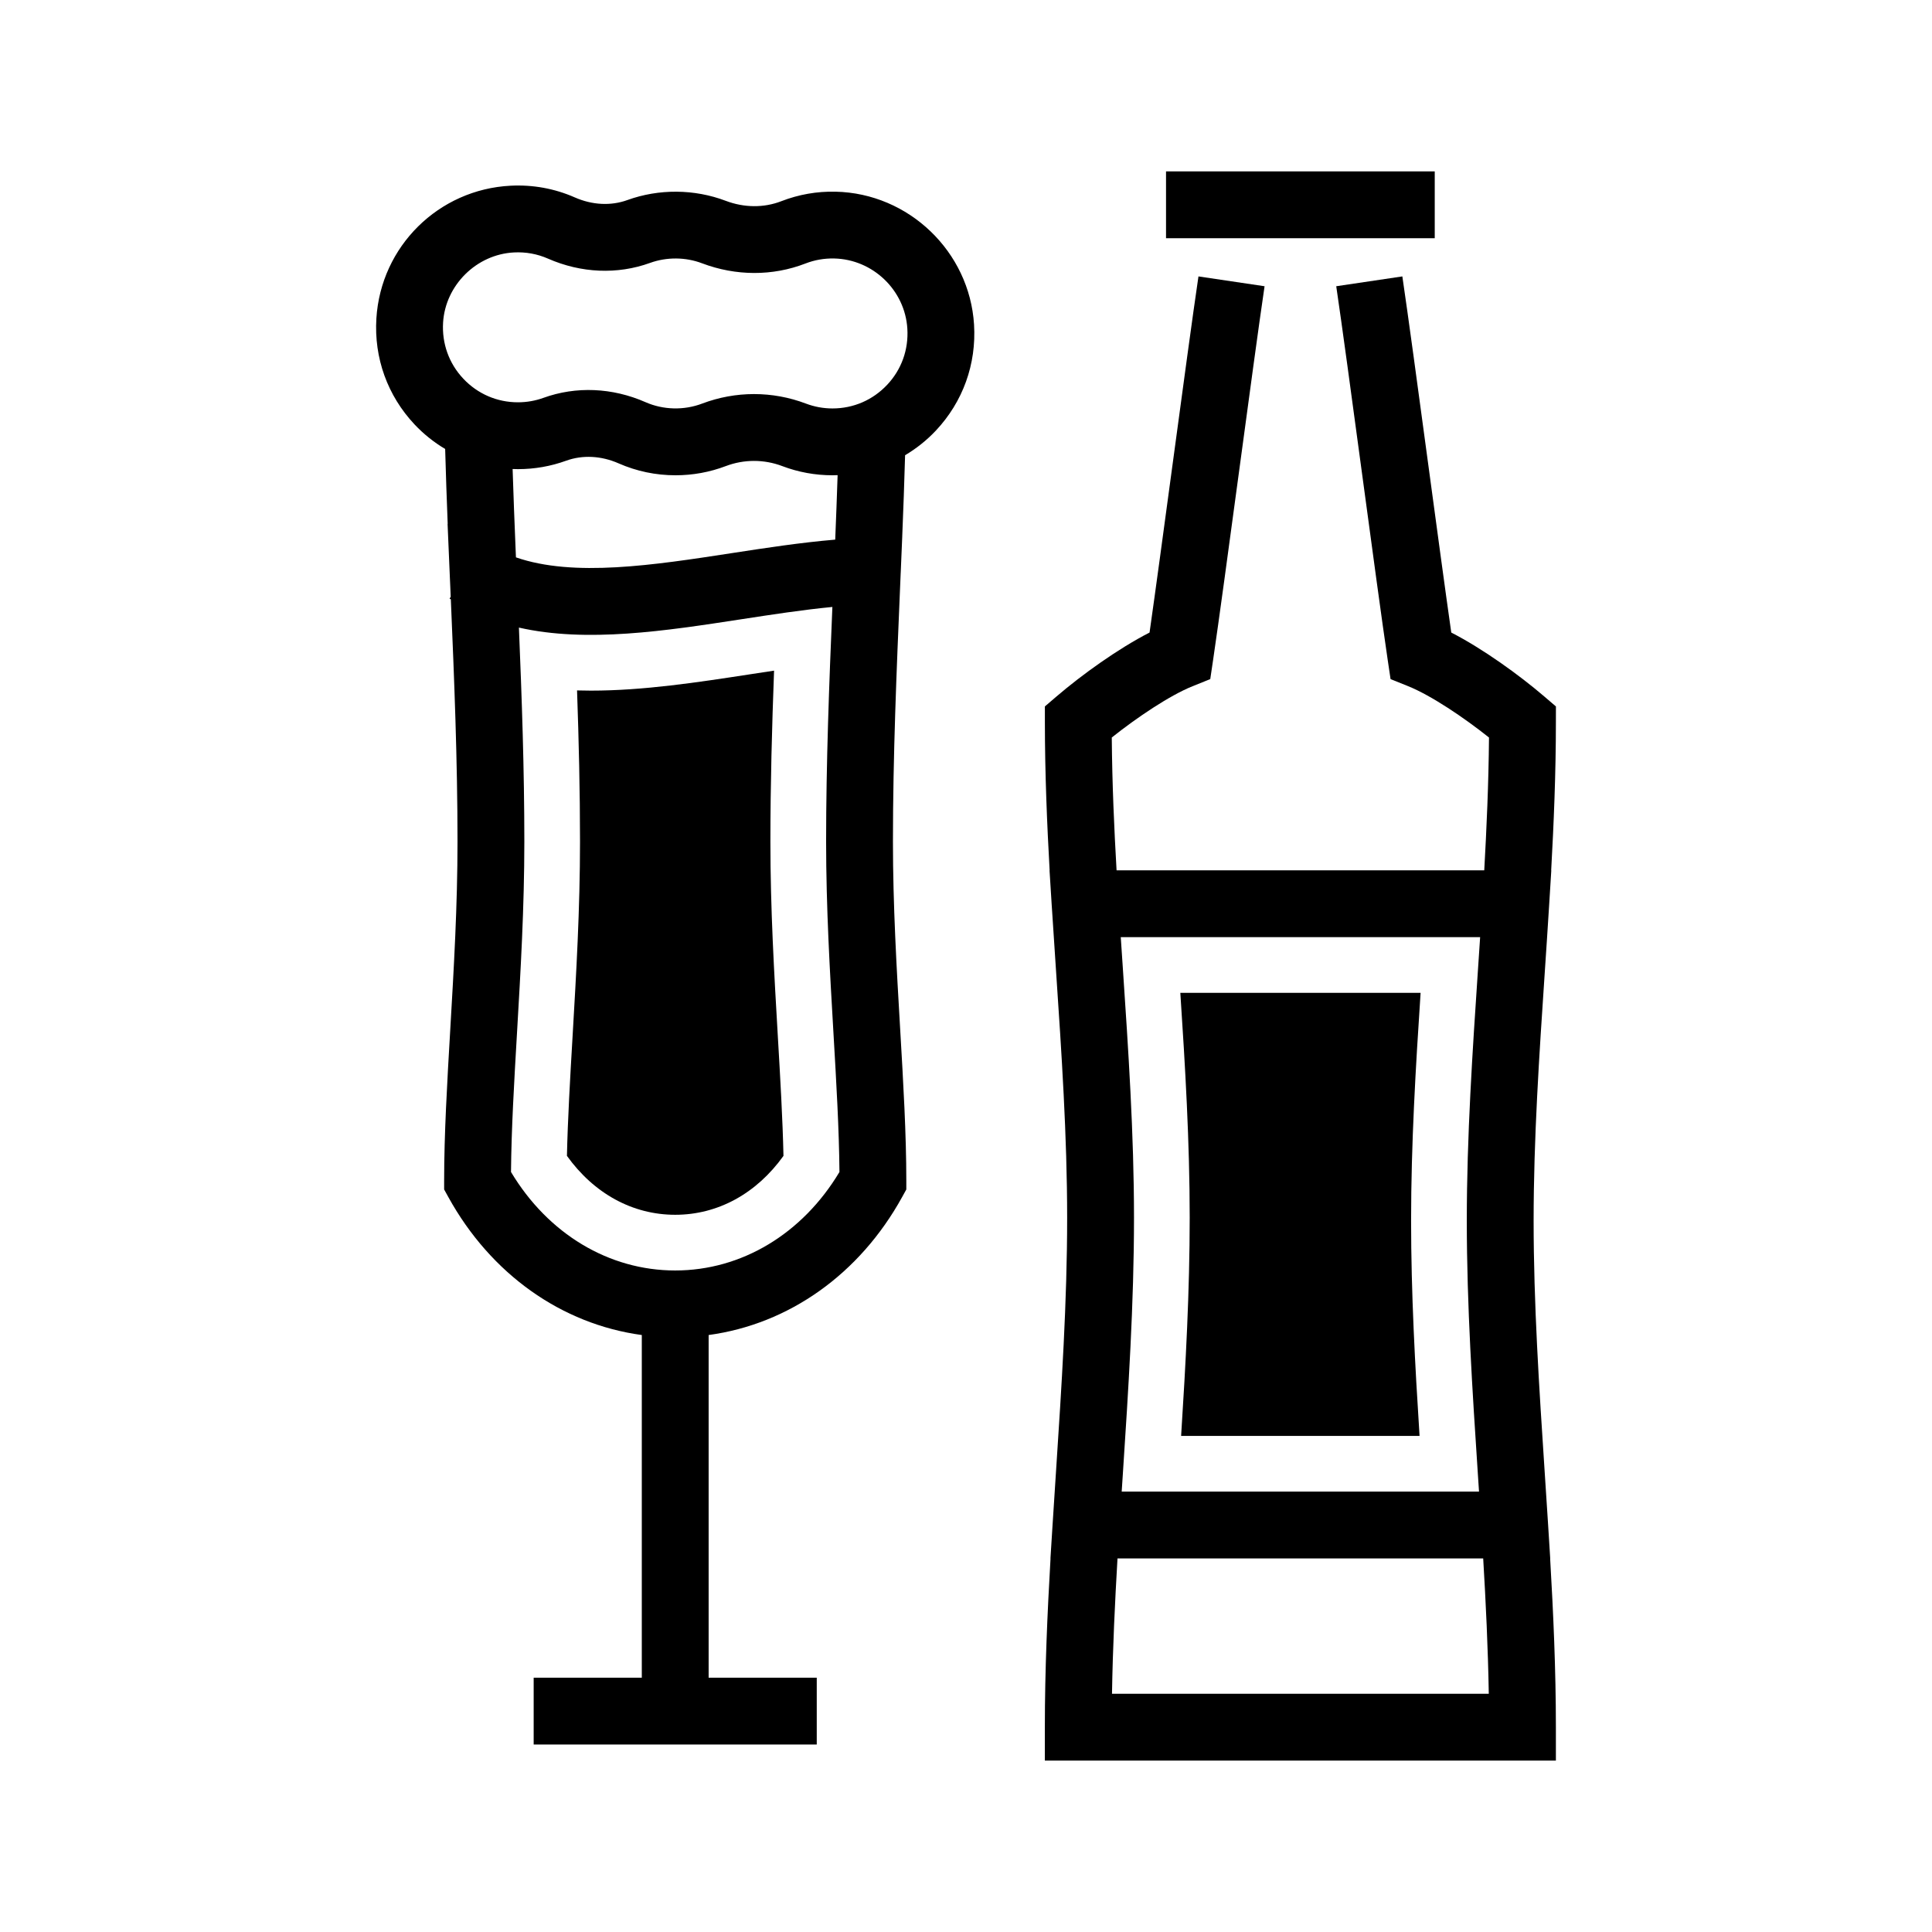 <?xml version="1.0" encoding="UTF-8"?>
<!-- Uploaded to: SVG Repo, www.svgrepo.com, Generator: SVG Repo Mixer Tools -->
<svg fill="#000000" width="800px" height="800px" version="1.1" viewBox="144 144 512 512" xmlns="http://www.w3.org/2000/svg">
 <g>
  <path d="m322.94 465.93c-11.309 0-21.523-5.621-28.695-15.613 0.215-9.762 0.84-20.516 1.5-31.773 0.965-16.535 1.965-33.633 1.965-51.52 0-13.438-0.324-26.828-0.785-40.055 1.211 0.035 2.438 0.055 3.68 0.055 13.988 0 28.312-2.203 42.168-4.328 2.144-0.328 4.269-0.656 6.363-0.969-0.555 14.93-0.973 30.09-0.973 45.301 0 17.891 1 34.988 1.965 51.52 0.66 11.258 1.285 22.012 1.5 31.773-7.164 9.988-17.379 15.609-28.688 15.609z"/>
  <path d="m457.01 524.53c1.211-18.973 2.273-38.395 2.273-57.812 0-20.059-1.191-40.094-2.484-59.605h63.676c-1.309 19.77-2.519 40.07-2.519 60.387 0 19.168 1.047 38.32 2.242 57.035z"/>
  <path d="m365.45 194.8c-4.949-0.117-9.797 0.738-14.391 2.519-4.613 1.789-9.84 1.754-14.723-0.098-8.324-3.156-17.719-3.227-26.086-0.199-4.352 1.574-9.293 1.328-13.906-0.699-5.375-2.363-11.102-3.406-17.016-3.109-19.102 0.961-34.398 16.078-35.582 35.16-0.652 10.496 2.945 20.477 10.121 28.113 2.398 2.551 5.137 4.727 8.105 6.496 0.18 6.66 0.422 13.453 0.672 19.844l-0.031-0.016 0.641 14.965 0.012 0.242 0.027 0.609c0.051 1.18 0.102 2.367 0.152 3.547l-0.301 0.449c0.105 0.07 0.223 0.137 0.332 0.207 0.898 21.047 1.77 42.703 1.77 64.191 0 16.941-0.969 33.559-1.91 49.629-0.84 14.355-1.633 27.91-1.633 40.289v2.281l1.098 1.992c11.293 20.48 30.043 33.695 51.285 36.586v90.812h-28.656v17.711h75.02v-17.711h-28.652v-90.812c21.242-2.887 39.996-16.102 51.289-36.586l1.098-1.992v-2.281c0-12.379-0.793-25.938-1.633-40.289-0.941-16.07-1.91-32.684-1.91-49.629 0-22.594 0.965-45.406 1.898-67.469l0.16-3.812h0.004l0.035-0.801c0.105-2.477 0.211-4.934 0.309-7.363 0.004-0.094 0.008-0.195 0.012-0.289l0.047-1.09h-0.004c0.285-7.023 0.562-14.344 0.758-21.559 2.984-1.777 5.742-3.957 8.152-6.523 7.176-7.637 10.77-17.617 10.121-28.113-1.195-19.324-17.309-34.785-36.684-35.203zm-42.508 285.89c-17.59 0-33.711-9.711-43.52-26.098 0.094-11.262 0.824-23.746 1.594-36.914 0.953-16.324 1.941-33.203 1.941-50.66 0-19.031-0.668-38.074-1.438-56.699 18 4.082 38.785 0.887 59.02-2.223 8.012-1.23 16.211-2.492 24.051-3.246-0.852 20.355-1.66 41.277-1.66 62.168 0 17.461 0.988 34.336 1.941 50.66 0.77 13.168 1.5 25.652 1.594 36.914-9.812 16.387-25.934 26.098-43.523 26.098zm42.406-193.83c-0.004 0.051-0.004 0.098-0.008 0.148-9.082 0.766-18.406 2.191-27.496 3.59-20.586 3.164-41.801 6.422-57.113 1.109l-0.113-2.723c-0.266-6.418-0.547-13.551-0.77-20.691 0.469 0.02 0.938 0.035 1.406 0.035 4.383 0 8.684-0.75 12.777-2.234 4.352-1.574 9.289-1.328 13.906 0.703 4.769 2.094 9.848 3.156 15.086 3.156 4.578 0 9.059-0.82 13.312-2.43 4.828-1.832 10.148-1.832 14.977 0 4.25 1.613 8.73 2.43 13.309 2.43 0.453 0 0.902-0.02 1.355-0.035-0.184 5.707-0.406 11.43-0.629 16.941zm13.758-40.883c-3.797 4.039-8.941 6.266-14.484 6.266-2.426 0-4.789-0.43-7.027-1.281-4.441-1.684-9.105-2.527-13.77-2.527-4.664 0-9.332 0.844-13.77 2.527-4.801 1.82-10.289 1.688-14.992-0.383-8.801-3.863-18.406-4.269-27.055-1.141-2.156 0.781-4.43 1.176-6.754 1.176-5.539 0-10.684-2.227-14.484-6.266-3.793-4.035-5.691-9.324-5.348-14.887 0.613-9.91 8.871-18.062 18.793-18.562 3.137-0.16 6.172 0.395 9.004 1.637 8.797 3.863 18.402 4.269 27.055 1.137 4.406-1.594 9.395-1.559 13.781 0.105 8.973 3.402 18.707 3.422 27.406 0.051 2.418-0.938 4.961-1.383 7.606-1.328 10.238 0.223 18.758 8.383 19.387 18.586 0.348 5.57-1.551 10.855-5.348 14.891z"/>
  <path d="m453.01 189.42h71.211v17.711h-71.211z"/>
  <path d="m556.33 331.21-3.094-2.648c-6.672-5.719-16.277-12.637-24.633-16.93-1.547-10.832-3.875-28.062-6.137-44.805-2.621-19.422-5.336-39.508-6.828-49.574l-17.52 2.602c1.477 9.953 4.184 29.98 6.797 49.348 2.633 19.496 5.352 39.656 6.852 49.75l0.746 5.016 4.703 1.895c6.004 2.422 14.691 8.254 21.383 13.586-0.102 12.195-0.641 24.242-1.258 35.199h-97.438c-0.625-10.855-1.168-22.852-1.27-35.199 6.691-5.332 15.379-11.164 21.391-13.586l4.707-1.895 0.746-5.019c1.496-10.094 4.219-30.25 6.852-49.746 2.617-19.367 5.32-39.395 6.797-49.348l-17.52-2.602c-1.496 10.066-4.203 30.152-6.828 49.574-2.262 16.738-4.586 33.969-6.133 44.801-8.363 4.289-17.973 11.211-24.645 16.93l-3.094 2.652v4.074c0 13.777 0.594 27.57 1.258 39.355l-0.027 0.004 0.473 7.527c0.039 0.637 0.078 1.27 0.117 1.887h0.004c0.363 5.824 0.754 11.648 1.148 17.473 1.441 21.414 2.93 43.555 2.93 65.191 0 22.148-1.484 44.828-2.922 66.758-0.309 4.703-0.613 9.41-0.91 14.117-0.004 0.027-0.004 0.059-0.008 0.09l-0.586 9.324h0.02c-0.832 14.383-1.504 29.484-1.504 44.715v8.855h135.43v-8.855c0-15.188-0.68-30.305-1.523-44.715h0.02l-0.559-8.93c-0.012-0.16-0.02-0.324-0.031-0.484-0.293-4.68-0.602-9.355-0.91-14.031-1.426-21.695-2.898-44.133-2.898-66.059 0-21.703 1.488-43.926 2.926-65.414 0.402-6.016 0.805-12.027 1.176-18.039l0.582-9.402h-0.031c0.68-12.203 1.25-25.715 1.25-39.355l0.008-4.086zm-20.078 61.145c-0.188 2.852-0.379 5.699-0.57 8.551-1.457 21.781-2.965 44.301-2.965 66.598 0 22.508 1.492 45.238 2.938 67.219 0.102 1.523 0.199 3.047 0.301 4.574h-94.695c0.102-1.555 0.203-3.109 0.305-4.66 1.457-22.211 2.957-45.184 2.957-67.91 0-22.234-1.512-44.676-2.973-66.383-0.18-2.66-0.355-5.324-0.535-7.984zm2.293 200.51h-99.852c0.199-12.184 0.777-24.254 1.457-35.859h96.914c0.691 11.625 1.277 23.703 1.48 35.859z"/>
 </g>
</svg>